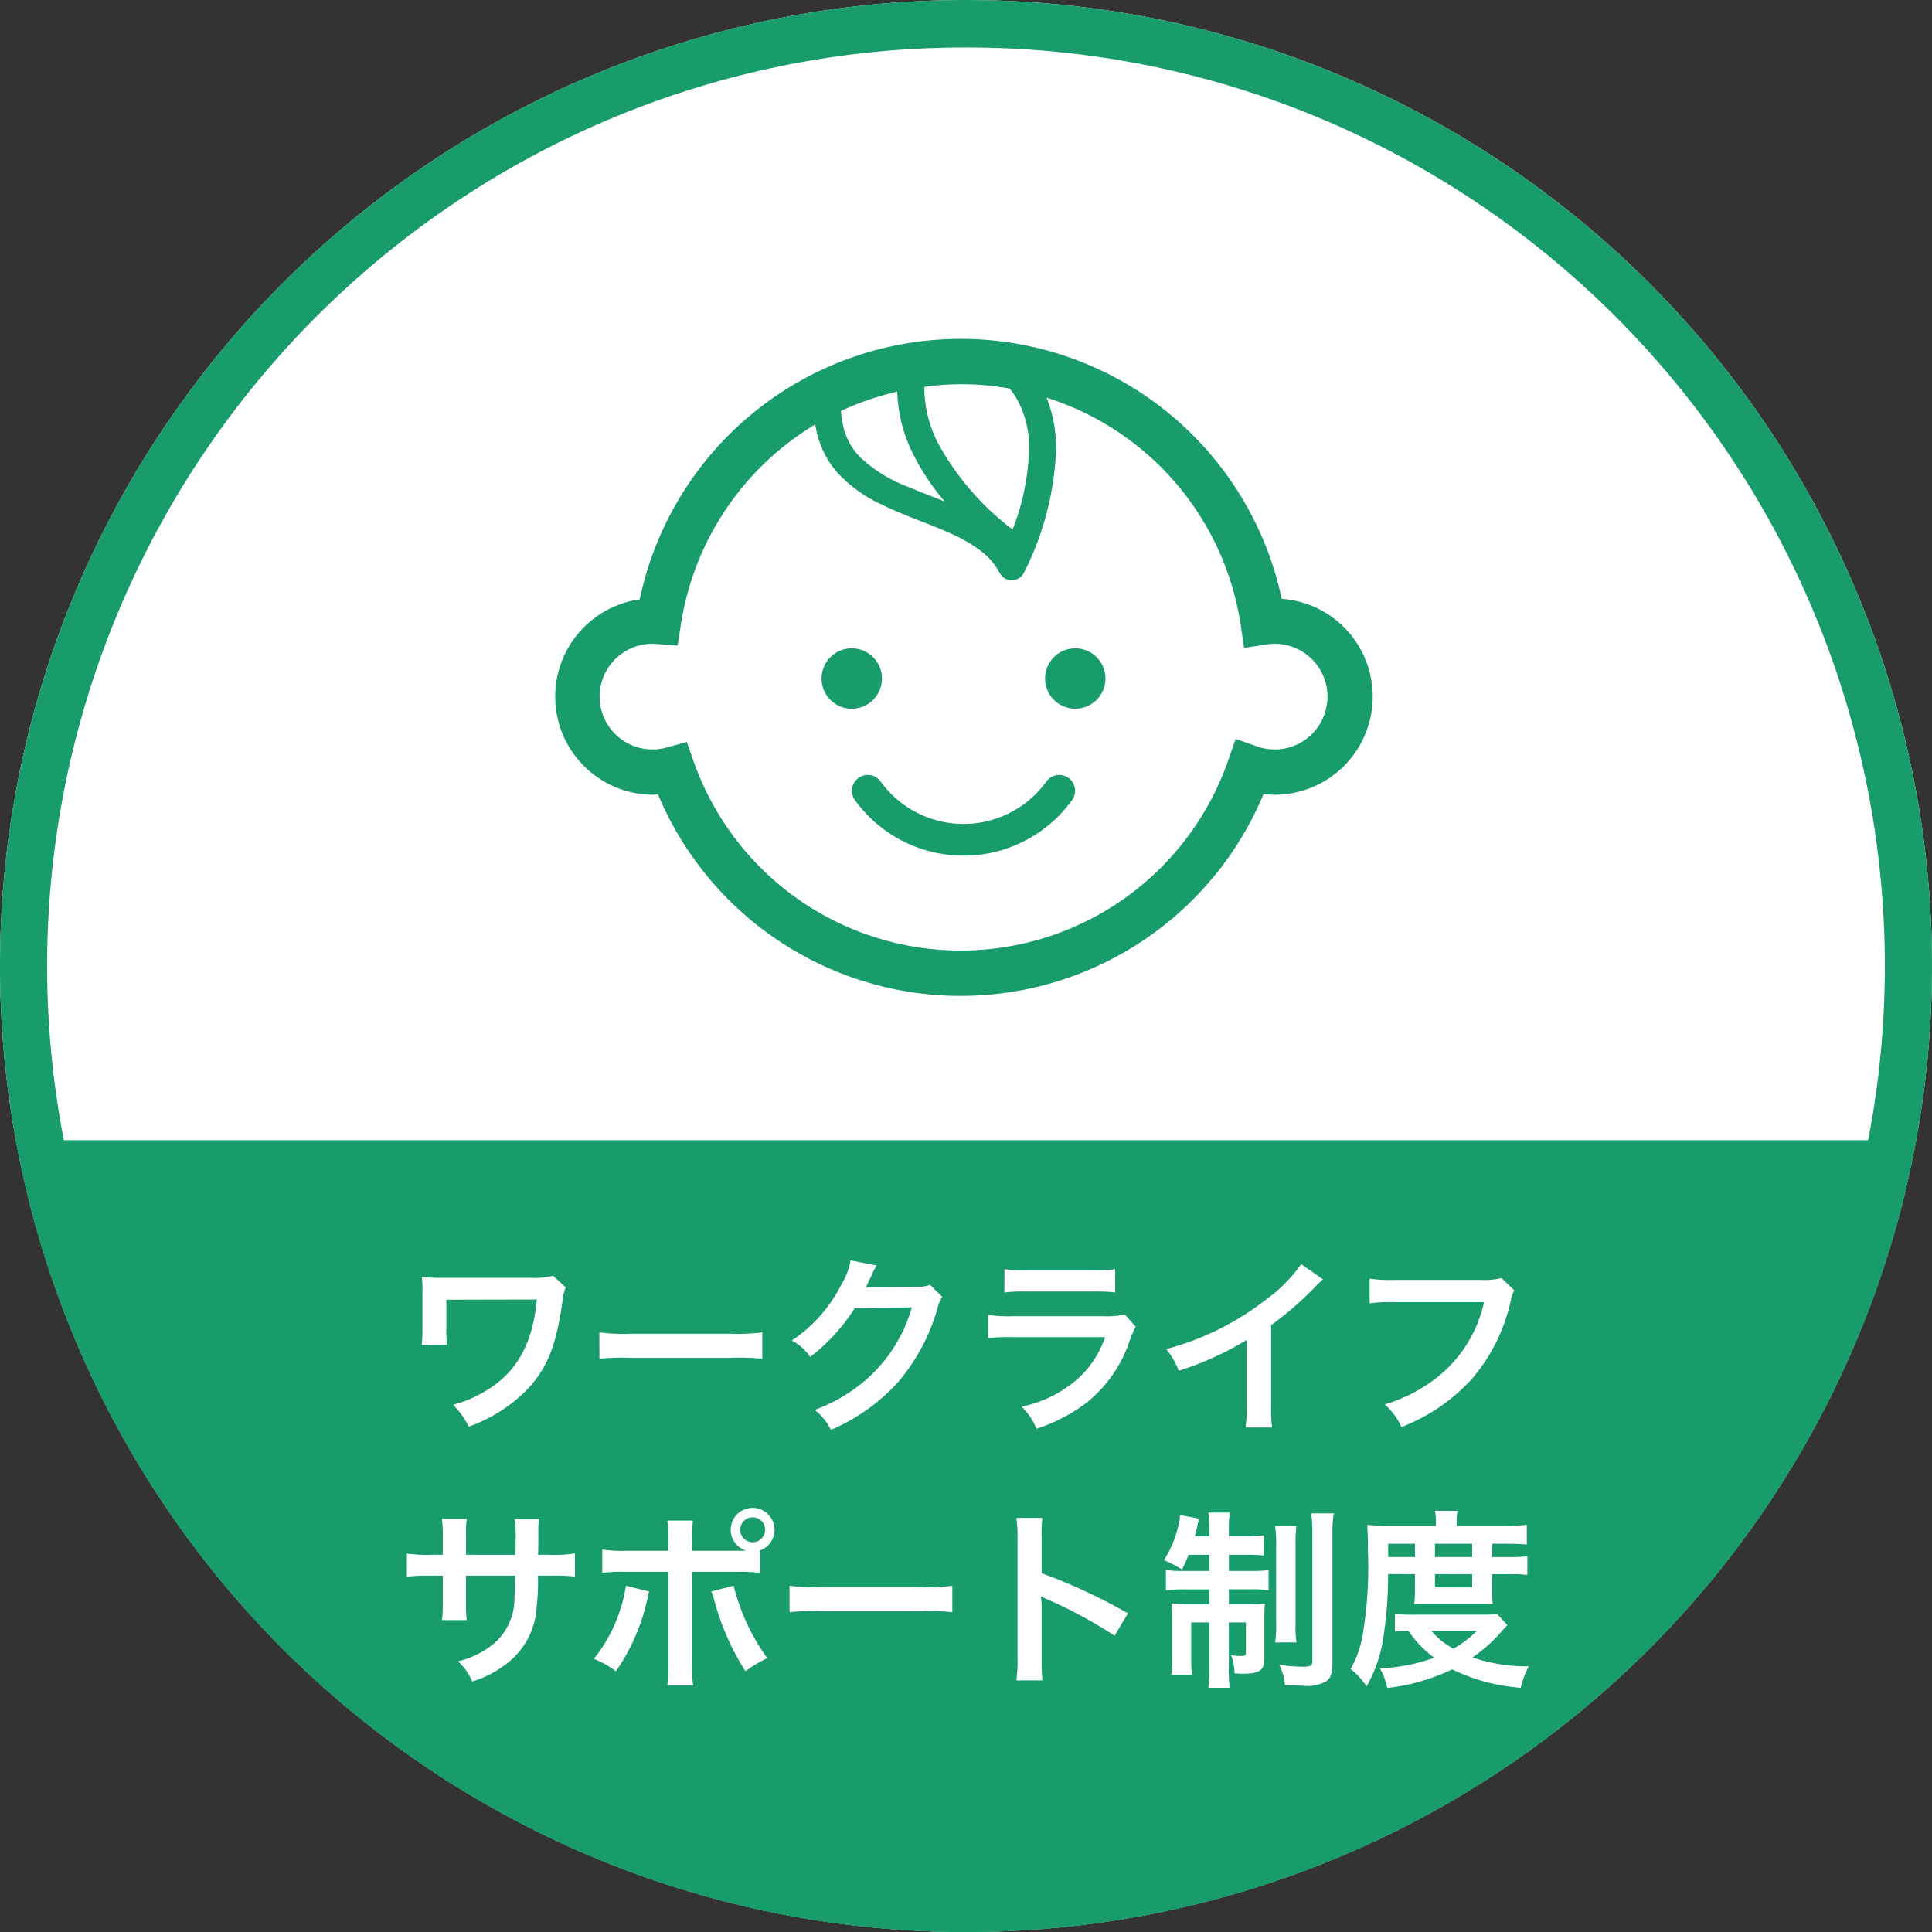 <svg xmlns="http://www.w3.org/2000/svg" xmlns:xlink="http://www.w3.org/1999/xlink" width="122" height="122" viewBox="0 0 122 122">
  <rect x="0" y="0" width="122" height="122" fill="#333333" stroke="none"/>
  <defs>
    <clipPath id="clip-path">
      <circle id="楕円形_536" data-name="楕円形 536" cx="61" cy="61" r="61" transform="translate(439 6686)" fill="#fff" stroke="#189c6b" stroke-width="3"/>
    </clipPath>
  </defs>
  <g id="グループ_11438" data-name="グループ 11438" transform="translate(-580 -9486.105)">
    <g id="グループ_10579" data-name="グループ 10579" transform="translate(141 2800.106)">
      <circle id="楕円形_531" data-name="楕円形 531" cx="61" cy="61" r="61" transform="translate(439 6686)" fill="#fff"/>
      <path id="楕円形_531_-_アウトライン" data-name="楕円形 531 - アウトライン" d="M61,3a57.715,57.715,0,0,0-32.426,9.9A58.178,58.178,0,0,0,7.557,38.425a57.92,57.92,0,0,0,5.347,55,58.178,58.178,0,0,0,25.521,21.017,57.92,57.92,0,0,0,55-5.347,58.178,58.178,0,0,0,21.017-25.521,57.92,57.92,0,0,0-5.347-55A58.178,58.178,0,0,0,83.575,7.557,57.634,57.634,0,0,0,61,3m0-3A61,61,0,1,1,0,61,61,61,0,0,1,61,0Z" transform="translate(439 6686)" fill="#189c6b"/>
      <g id="マスクグループ_667" data-name="マスクグループ 667" clip-path="url(#clip-path)">
        <rect id="長方形_7600" data-name="長方形 7600" width="138" height="50" transform="translate(431 6758)" fill="#189c6b"/>
      </g>
      <path id="パス_54331" data-name="パス 54331" d="M-26.076-9.012a5.008,5.008,0,0,1-1.476.132H-33.36a9.825,9.825,0,0,1-1-.06,7.265,7.265,0,0,1,.036.972v2.292a7.227,7.227,0,0,1-.048,1.032l1.608-.012a5.524,5.524,0,0,1-.048-1.056V-7.5l5.712-.012c-.24,2.6-1.14,4.368-2.856,5.532A7.838,7.838,0,0,1-32.388-.864,5.158,5.158,0,0,1-31.4.516a9.753,9.753,0,0,0,3.72-2.376c1.248-1.344,1.812-2.76,2.2-5.568a3.277,3.277,0,0,1,.2-.852Zm2.928,5.244a13.174,13.174,0,0,1,1.956-.06h6.372a13.174,13.174,0,0,1,1.956.06V-5.436a11.785,11.785,0,0,1-1.944.084h-6.4a11.785,11.785,0,0,1-1.944-.084Zm20.88-4.668a2.126,2.126,0,0,1-.876.12l-2.628.036c-.228,0-.42.012-.576.024a2.83,2.83,0,0,0,.192-.384L-6-8.952a2.422,2.422,0,0,1,.156-.336,2.454,2.454,0,0,1,.2-.372l-1.644-.324A4.479,4.479,0,0,1-7.9-8.4,9.231,9.231,0,0,1-11-4.92,3.188,3.188,0,0,1-9.84-3.888,11.745,11.745,0,0,0-7.032-6.96l3.612-.06a9.5,9.5,0,0,1-3.5,5.064A10.807,10.807,0,0,1-9.552-.54,3.7,3.7,0,0,1-8.532.72,12.123,12.123,0,0,0-4.26-2.328,12.447,12.447,0,0,0-1.8-6.96a2.257,2.257,0,0,1,.3-.72Zm4.692.48a9.228,9.228,0,0,1,1.38-.06H8.04a9.228,9.228,0,0,1,1.38.06V-9.432a6.828,6.828,0,0,1-1.4.084H3.828a6.828,6.828,0,0,1-1.4-.084Zm7.608,1.392a5.249,5.249,0,0,1-1.356.108H2.964A8.518,8.518,0,0,1,1.4-6.54v1.464a12.208,12.208,0,0,1,1.536-.06H8.784A6.244,6.244,0,0,1,6.852-2.328,7.793,7.793,0,0,1,3.516-.744,4.181,4.181,0,0,1,4.452.648,10.679,10.679,0,0,0,7.6-.984,8.485,8.485,0,0,0,10.38-5.04a5.41,5.41,0,0,1,.336-.756Zm11.136-3.18A9.6,9.6,0,0,1,18.936-7.5a17.525,17.525,0,0,1-6.3,3.12,4.514,4.514,0,0,1,.8,1.368,19.443,19.443,0,0,0,4.284-1.944V-.732a6.75,6.75,0,0,1-.072,1.3h1.68a9.078,9.078,0,0,1-.06-1.332V-5.892A21.22,21.22,0,0,0,22.1-8.364a4.943,4.943,0,0,1,.444-.42Zm12.648.876a4.386,4.386,0,0,1-1.284.12H27.024a8.453,8.453,0,0,1-1.536-.084v1.56A9.526,9.526,0,0,1,27-7.344h5.712a8.314,8.314,0,0,1-3.636,5.232A9.763,9.763,0,0,1,26.448-.888,4.416,4.416,0,0,1,27.5.54a11.684,11.684,0,0,0,4.464-3.06,11.28,11.28,0,0,0,2.46-5.028,1.8,1.8,0,0,1,.2-.54ZM-31.572,8.608V7.372a6,6,0,0,1,.048-1.032H-33.1a6.4,6.4,0,0,1,.06,1.068v1.2h-.708a8.518,8.518,0,0,1-1.56-.084V9.988a12.208,12.208,0,0,1,1.536-.06h.732V11.7a7.9,7.9,0,0,1-.048,1.032h1.56a7.387,7.387,0,0,1-.048-1.008v-1.8h3.108c-.024.828-.024,1.116-.048,1.392a3.747,3.747,0,0,1-1.272,2.88,5.573,5.573,0,0,1-2.292,1.14,3.565,3.565,0,0,1,.9,1.272,6.67,6.67,0,0,0,2.34-1.26,4.806,4.806,0,0,0,1.728-3.444,14.548,14.548,0,0,0,.084-1.98h.8a12.208,12.208,0,0,1,1.536.06V8.524a8.518,8.518,0,0,1-1.56.084h-.768c.012-.72.012-.72.012-1.452a4.432,4.432,0,0,1,.048-.8H-28.5a7.648,7.648,0,0,1,.06,1.332v.384l-.012.54Zm14.28-.252V7.72a9.561,9.561,0,0,1,.048-1.272h-1.62a6.81,6.81,0,0,1,.072,1.236v.672h-2.64a7.7,7.7,0,0,1-1.536-.084V9.748a10.236,10.236,0,0,1,1.512-.06h2.664V15.5a8.936,8.936,0,0,1-.072,1.356h1.632a9.267,9.267,0,0,1-.06-1.344V9.688h2.772A10.33,10.33,0,0,1-13,9.748V8.332a1.4,1.4,0,0,0,.912-1.308,1.391,1.391,0,0,0-1.392-1.38,1.388,1.388,0,0,0-1.38,1.38,1.375,1.375,0,0,0,.972,1.32c-.288.012-.408.012-.66.012Zm3.816-2.112a.781.781,0,0,1,.792.78.791.791,0,0,1-.792.792.789.789,0,0,1-.78-.792A.778.778,0,0,1-13.476,6.244Zm-8,4.32a9.749,9.749,0,0,1-2.028,4.62,5.234,5.234,0,0,1,1.392.78A12.681,12.681,0,0,0-20.1,11.3c.024-.108.048-.18.048-.2s.024-.1.048-.168Zm5.388.36a3.07,3.07,0,0,1,.192.552,16.006,16.006,0,0,0,1.968,4.488,7.935,7.935,0,0,1,1.38-.828,13.236,13.236,0,0,1-2.124-4.572Zm4.944,1.308a13.173,13.173,0,0,1,1.956-.06H-2.82a13.173,13.173,0,0,1,1.956.06V10.564a11.785,11.785,0,0,1-1.944.084H-9.2a11.785,11.785,0,0,1-1.944-.084ZM4.824,16.54a13.192,13.192,0,0,1-.048-1.332V12.04a6.2,6.2,0,0,0-.048-.816,3.877,3.877,0,0,0,.408.2A28.391,28.391,0,0,1,9.384,13.72l.84-1.416A35.255,35.255,0,0,0,4.776,9.772V7.54a8.044,8.044,0,0,1,.048-1.26H3.18A7.713,7.713,0,0,1,3.252,7.5V15.2A8.084,8.084,0,0,1,3.18,16.54ZM15.372,8.608v1.02h-1.68a6.663,6.663,0,0,1-1.068-.06v1.284a8.6,8.6,0,0,1,1.236-.06h1.512v.948H14.136a8.331,8.331,0,0,1-1.164-.06,10.15,10.15,0,0,1,.048,1.128v2.208a6.8,6.8,0,0,1-.06,1.176h1.308a10.031,10.031,0,0,1-.048-1.164V12.88h1.152V15.7a7.53,7.53,0,0,1-.072,1.308h1.356a8.62,8.62,0,0,1-.06-1.3V12.88h1.08V14.8c0,.156-.072.2-.3.2-.132,0-.444-.024-.636-.048a3.324,3.324,0,0,1,.216,1.14c.336.024.444.024.552.024,1.032,0,1.332-.216,1.332-.96v-2.4c0-.54.012-.78.036-1.068a9.261,9.261,0,0,1-1.116.048H16.6v-.948h1.356a6.909,6.909,0,0,1,1.152.06V9.58a9.693,9.693,0,0,1-1.1.048H16.6V8.608h1.02a10.36,10.36,0,0,1,1.188.048V7.384a7.41,7.41,0,0,1-1.188.06H16.6v-.36a5.4,5.4,0,0,1,.072-1.14H15.3a5.944,5.944,0,0,1,.072,1.164v.336h-.924c.06-.24.132-.5.156-.636a3.658,3.658,0,0,1,.132-.48L13.512,6.1a1.857,1.857,0,0,1-.06.468A6.7,6.7,0,0,1,12.5,8.944a9.382,9.382,0,0,1,1.14.588,9.861,9.861,0,0,0,.42-.924Zm4.14-1.824a6.919,6.919,0,0,1,.072,1.272v4.8a7.5,7.5,0,0,1-.06,1.284h1.344a7.512,7.512,0,0,1-.06-1.272V8.032a8.286,8.286,0,0,1,.06-1.248ZM21.8,5.992a11.215,11.215,0,0,1,.072,1.488v7.836c0,.288-.108.36-.54.36a10.891,10.891,0,0,1-1.548-.12,3.629,3.629,0,0,1,.36,1.284c.708.024,1.08.036,1.14.036A2.4,2.4,0,0,0,22.74,16.6c.288-.2.4-.5.4-1.14V7.444a8.188,8.188,0,0,1,.084-1.452Zm6.552,3.84V10.96a7.076,7.076,0,0,1-.048.756c.216-.012.372-.012.84-.012h3.336c.48,0,.5,0,.78.012a6.637,6.637,0,0,1-.036-.756V9.832H34.38a7.6,7.6,0,0,1,1.068.048V8.692a6.483,6.483,0,0,1-1.068.06H33.228v-.84h.924a12.394,12.394,0,0,1,1.26.048V6.712a10.843,10.843,0,0,1-1.452.072H30.984V6.532a2.884,2.884,0,0,1,.06-.7H29.616a4.031,4.031,0,0,1,.06.684v.264H26.688c-.516,0-.936-.024-1.356-.06.036.432.048.744.048,1.632a25.6,25.6,0,0,1-.348,5.412,6.5,6.5,0,0,1-.744,2.052,4.959,4.959,0,0,1,1.008,1.1,8.639,8.639,0,0,0,1.02-2.856,24.891,24.891,0,0,0,.336-4.236Zm-1.692-1.08v-.84h1.692v.84Zm2.952,0v-.84h2.352v.84Zm0,1.08h2.352v.828H29.616Zm3.936,2.52c-.288.024-.5.036-1,.036H28.368a8.341,8.341,0,0,1-1.284-.06v1.128c.252-.024.432-.036.852-.048a6.958,6.958,0,0,0,1.632,1.7,11.34,11.34,0,0,1-3.432.672A4.081,4.081,0,0,1,26.6,17.02a12.926,12.926,0,0,0,4.1-1.176,11.922,11.922,0,0,0,4.332,1.164,5.869,5.869,0,0,1,.5-1.356,10.546,10.546,0,0,1-3.552-.564,9.825,9.825,0,0,0,1.98-1.8c.108-.12.12-.132.228-.24Zm-1.284,1.056a6.76,6.76,0,0,1-1.488,1.128,4.709,4.709,0,0,1-1.392-1.128Z" transform="translate(500 6775.571)" fill="#fff"/>
    </g>
    <g id="笑顔の赤ちゃんイラスト2" transform="translate(615 9456.965)">
      <path id="パス_2221" data-name="パス 2221" d="M171.02,245.955a1.907,1.907,0,1,0-1.907,1.907A1.907,1.907,0,0,0,171.02,245.955Z" transform="translate(-150.327 -173.968)" fill="#189c6b"/>
      <path id="パス_2222" data-name="パス 2222" d="M308.917,244.048a1.907,1.907,0,1,0,1.907,1.907A1.907,1.907,0,0,0,308.917,244.048Z" transform="translate(-276.018 -173.968)" fill="#189c6b"/>
      <path id="パス_2223" data-name="パス 2223" d="M49.87,68.747a6.181,6.181,0,0,0-3.936-1.793,20.718,20.718,0,0,0-40.539.035,6.2,6.2,0,0,0,.8,12.339c.121,0,.235-.018.353-.025a20.721,20.721,0,0,0,38.241-.02,6.043,6.043,0,0,0,.694.045A6.2,6.2,0,0,0,49.87,68.747ZM28.751,53.68a3.991,3.991,0,0,1,.315.412,6.108,6.108,0,0,1,.91,3.466,14.738,14.738,0,0,1-1.035,5.018,17.171,17.171,0,0,1-4.568-5.2,7.7,7.7,0,0,1-1-3.566c0-.093,0-.168.009-.243a16.9,16.9,0,0,1,5.37.11Zm-5.9,4.5a15.217,15.217,0,0,0,1.8,2.627c-.773-.313-1.548-.6-2.276-.913A9.061,9.061,0,0,1,19.3,58a4.128,4.128,0,0,1-.873-1.359,5.063,5.063,0,0,1-.316-1.555,17.755,17.755,0,0,1,3.548-1.212A9.439,9.439,0,0,0,22.855,58.18ZM47.847,75.49a3.315,3.315,0,0,1-3.465.785L43.028,75.8l-.471,1.356a17.881,17.881,0,0,1-33.746.092l-.444-1.255-1.284.353A3.336,3.336,0,1,1,6.2,69.793c.058,0,.145,0,.266.014l1.327.1.2-1.317a17.914,17.914,0,0,1,8.487-12.648,6.363,6.363,0,0,0,.364,1.357,5.79,5.79,0,0,0,1.071,1.727,8.79,8.79,0,0,0,2.732,1.962c1.507.741,3.135,1.253,4.5,1.891a9.15,9.15,0,0,1,1.8,1.06,4.267,4.267,0,0,1,1.182,1.381.858.858,0,0,0,1.54-.037,18.729,18.729,0,0,0,2.019-7.731,8.54,8.54,0,0,0-.6-3.3A17.832,17.832,0,0,1,43.35,68.633l.211,1.421,1.42-.217a3.44,3.44,0,0,1,.506-.044,3.337,3.337,0,0,1,2.36,5.7Z" transform="translate(0)" fill="#189c6b"/>
      <path id="パス_2224" data-name="パス 2224" d="M198.475,323.661a6.45,6.45,0,0,1-10.467,0,1,1,0,0,0-1.623,1.173,8.453,8.453,0,0,0,13.714,0,1,1,0,0,0-1.624-1.172Z" transform="translate(-167.399 -245.171)" fill="#189c6b"/>
    </g>
  </g>
</svg>
